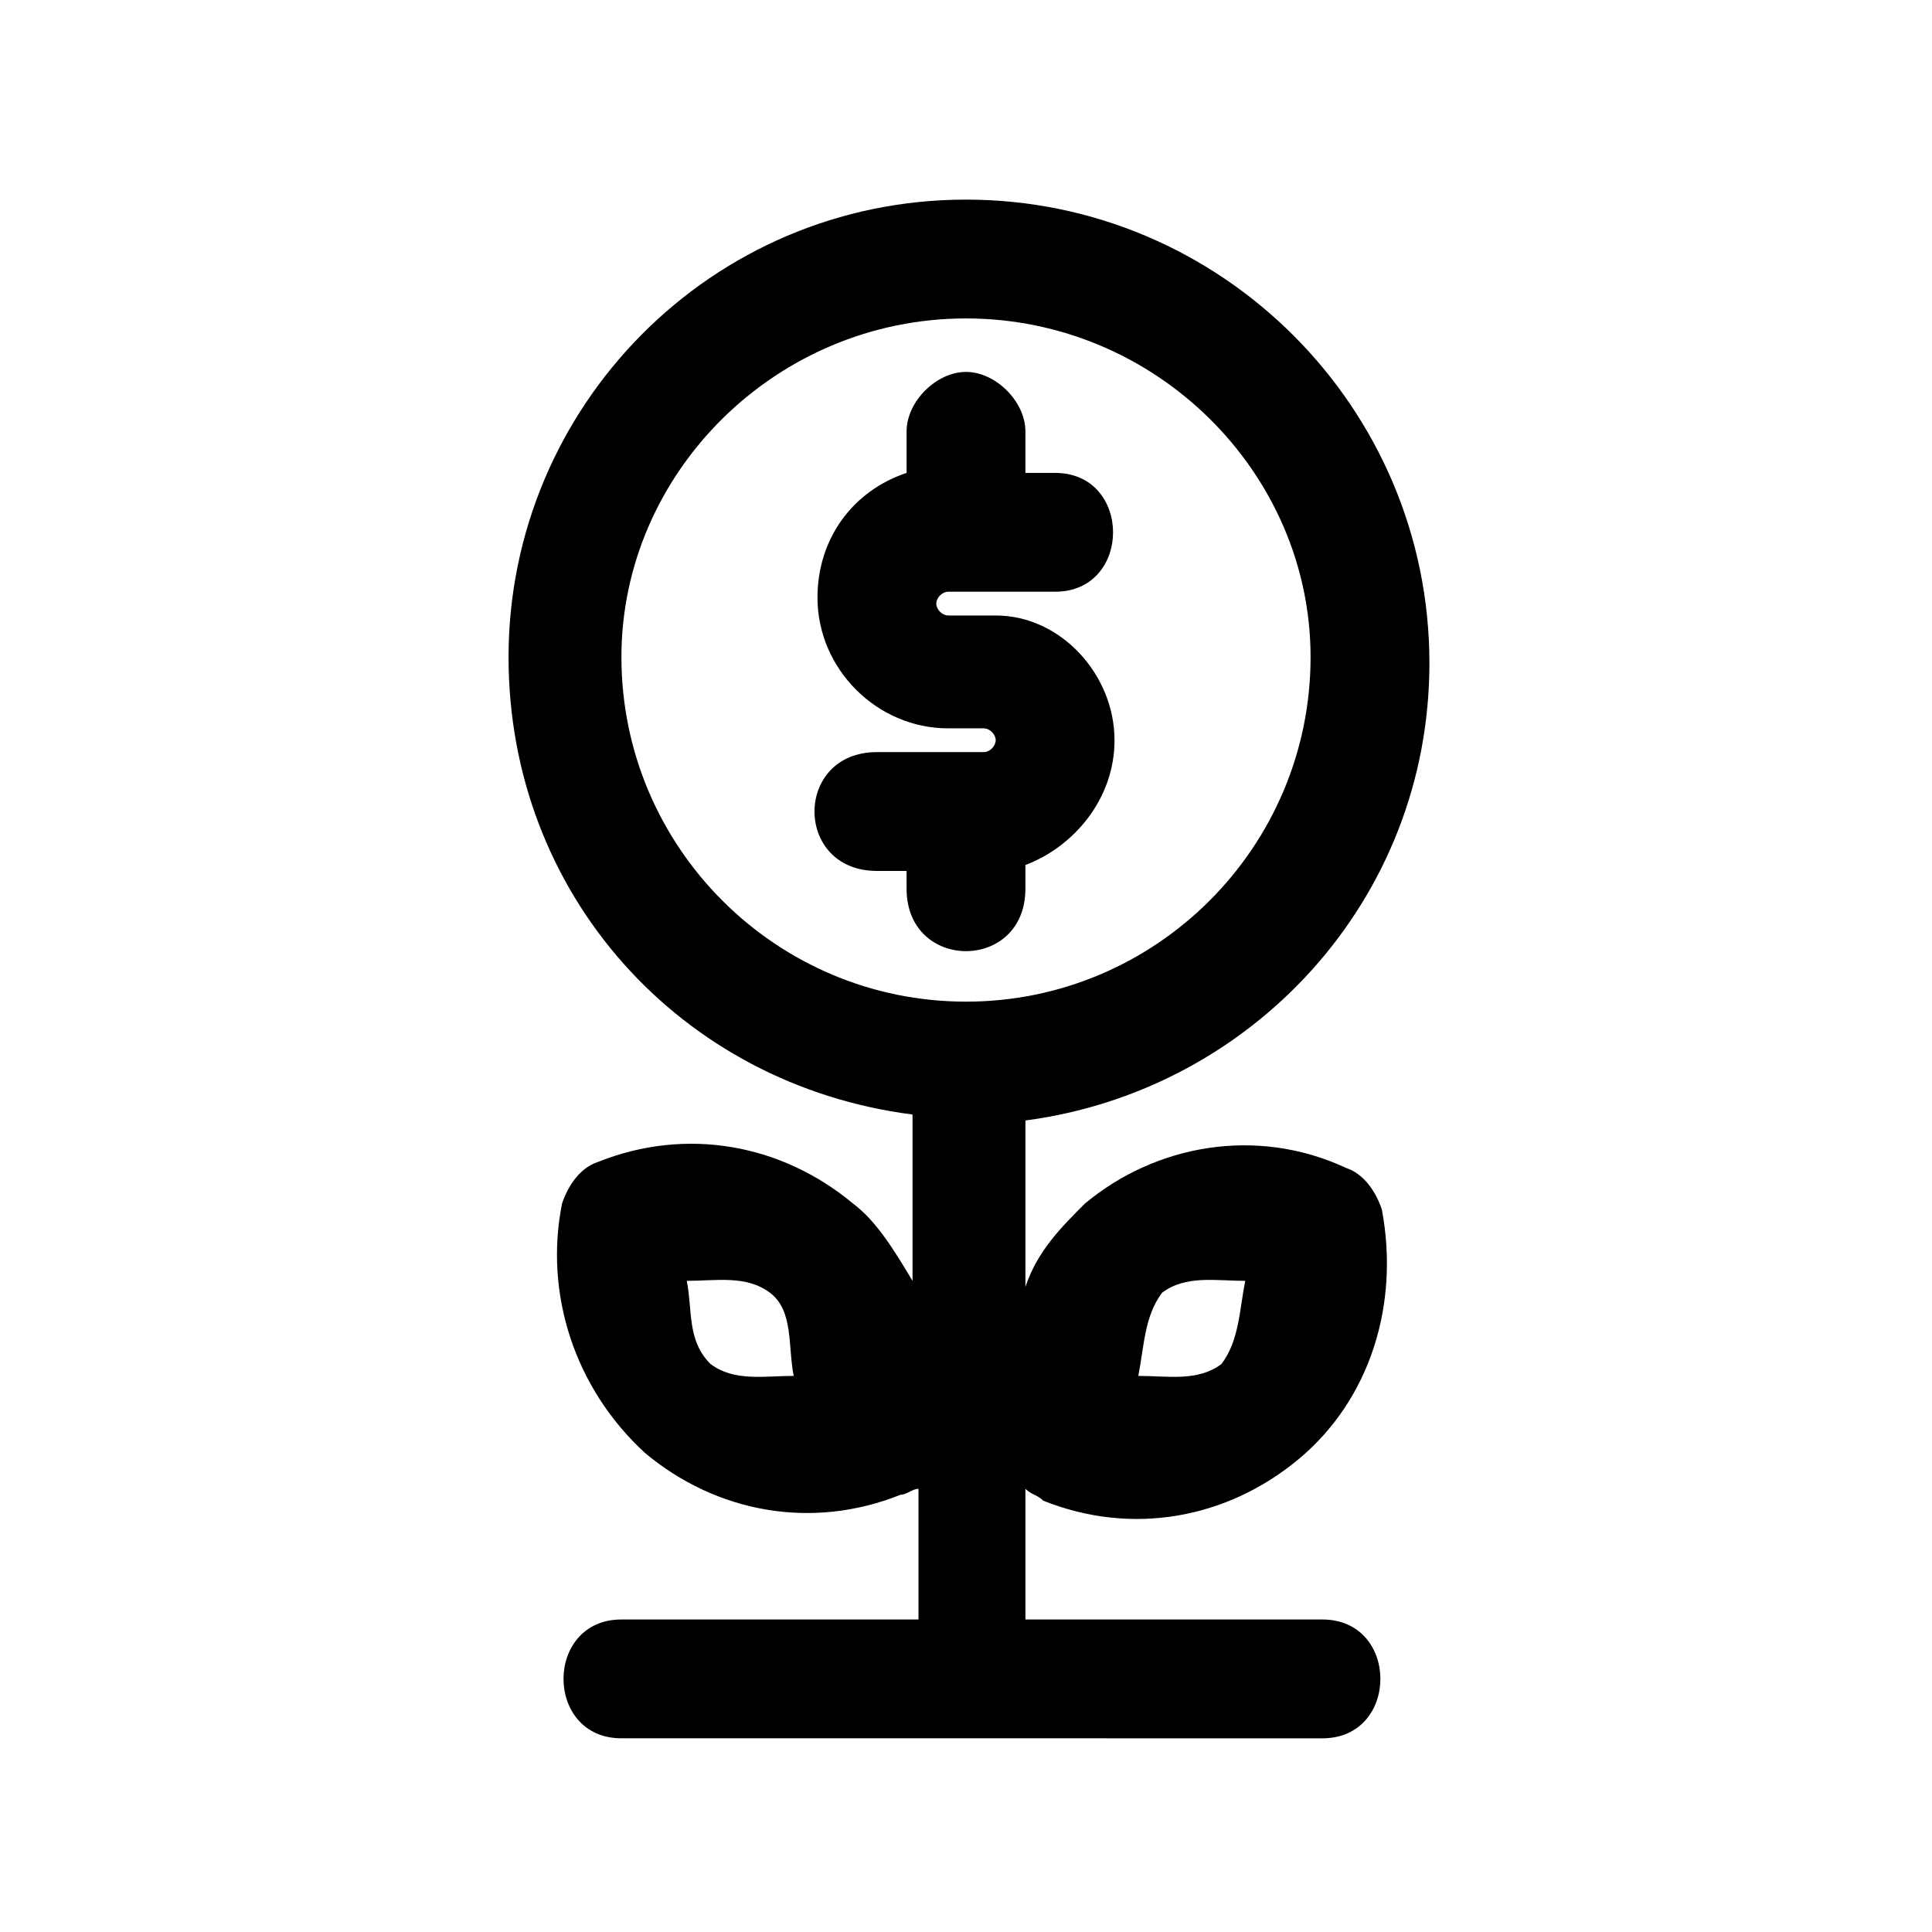 <?xml version="1.0" encoding="UTF-8"?>
<!-- Uploaded to: ICON Repo, www.svgrepo.com, Generator: ICON Repo Mixer Tools -->
<svg fill="#000000" width="800px" height="800px" version="1.1" viewBox="144 144 512 512" xmlns="http://www.w3.org/2000/svg">
 <g>
  <path d="m400 196.9c-67.699 0-121.23 55.105-121.23 121.23 0 62.977 45.656 113.36 107.06 121.23v44.082c-4.723-7.871-9.445-15.742-15.742-20.469-18.895-15.742-44.082-20.469-67.699-11.02-4.723 1.574-7.871 6.297-9.445 11.02-4.723 23.617 3.148 48.805 22.043 66.125 18.895 15.742 44.082 20.469 67.699 11.02 1.574 0 3.148-1.574 4.723-1.574v34.637h-78.719c-20.469 0-20.469 31.488 0 31.488h92.891 1.574l91.309 0.004c20.469 0 20.469-31.488 0-31.488h-78.719v-34.637c1.574 1.574 3.148 1.574 4.723 3.148 23.617 9.445 48.805 4.723 67.699-11.02 18.895-15.742 26.766-40.934 22.043-66.125-1.574-4.723-4.723-9.445-9.445-11.02-23.617-11.023-50.383-6.301-69.273 9.445-6.297 6.297-12.594 12.594-15.742 22.043v-44.082c59.828-7.871 107.06-58.254 107.06-121.23-0.004-67.703-55.105-122.81-122.8-122.81zm0 31.488c50.383 0 91.316 40.934 91.316 89.742 0 50.383-40.934 91.316-91.316 91.316s-91.316-40.934-91.316-91.316c0-48.805 40.934-89.742 91.316-89.742zm-74 255.05c7.871 0 15.742-1.574 22.043 3.148 6.297 4.723 4.723 14.168 6.297 22.043-7.871 0-15.742 1.574-22.043-3.148-6.297-6.297-4.723-14.172-6.297-22.043zm148 0c-1.574 7.871-1.574 15.742-6.297 22.043-6.297 4.723-14.168 3.148-22.043 3.148 1.574-7.871 1.574-15.742 6.297-22.043 6.297-4.723 14.172-3.148 22.043-3.148z"/>
  <path d="m400 242.56c-7.871 0-15.742 7.871-15.742 15.742v9.445 1.574c-14.168 4.723-23.617 17.32-23.617 33.062 0 18.895 15.742 34.637 34.637 34.637h9.445c1.574 0 3.148 1.574 3.148 3.148s-1.574 3.148-3.148 3.148h-28.34c-22.043 0-22.043 31.488 0 31.488l7.871 0.004v4.723c0 22.043 31.488 22.043 31.488 0v-6.297c12.594-4.723 23.617-17.32 23.617-33.062 0-17.32-14.168-33.062-31.488-33.062h-3.148-9.445c-1.574 0-3.148-1.574-3.148-3.148 0-1.574 1.574-3.148 3.148-3.148h28.34c20.469 0 20.469-31.488 0-31.488h-7.875v-11.023c0-7.871-7.871-15.742-15.742-15.742z"/>
 </g>
</svg>